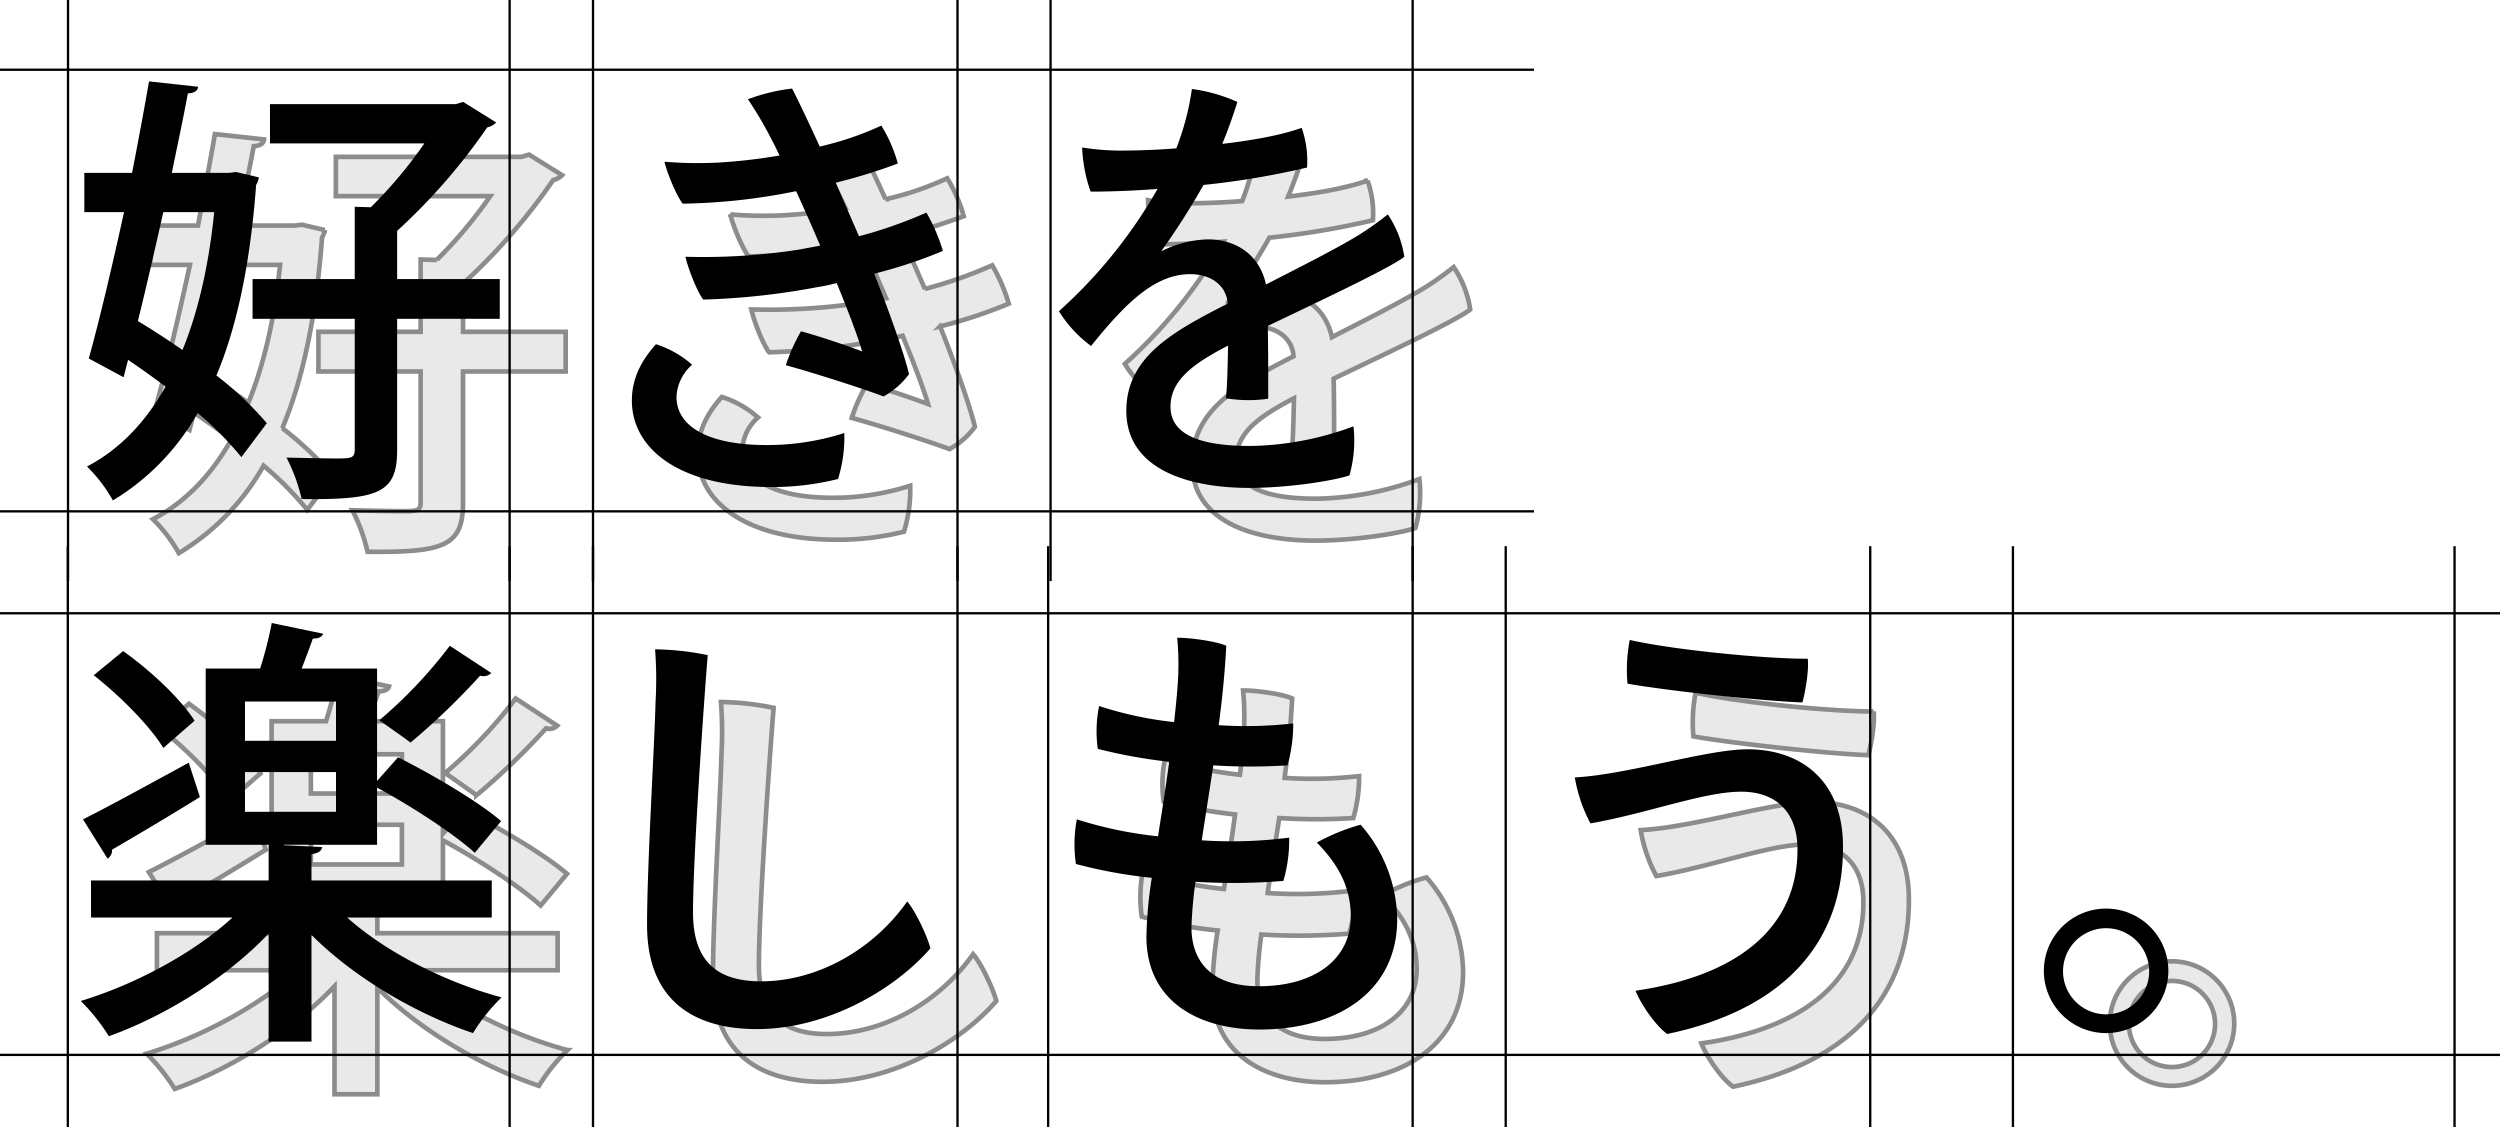 <svg xmlns="http://www.w3.org/2000/svg" viewBox="0 0 537.805 242.498"><defs><style>.cls-1{opacity:0.45;}.cls-2,.cls-3{fill:#cecece;stroke:#000;}.cls-3{stroke-width:0.5px;}</style></defs><g id="レイヤー_2" data-name="レイヤー 2"><g id="ライン"><g class="cls-1"><path class="cls-2" d="M64.952,48.335l4.9,1.151a4.121,4.121,0,0,1-.575,1.632c-1.248,16.7-4.032,30.238-8.544,40.989a71.138,71.138,0,0,1,10.847,10.272l-5.471,7.3a72.144,72.144,0,0,0-9.407-9.5,51.277,51.277,0,0,1-18.24,18.814,31.98,31.98,0,0,0-5.567-7.3c6.815-3.551,12.479-9.31,16.894-17.182q-4.03-3.024-8.063-5.76l-.96,3.744L33.275,88.46c2.3-8.256,4.992-19.679,7.584-31.486H32.315V48.526H42.586c1.344-6.911,2.592-13.63,3.648-19.678L56.793,30c-.095.863-.767,1.344-2.208,1.439-.96,5.184-2.208,11.04-3.456,17.087H63.416ZM49.306,56.974C47.482,65.037,45.658,73.1,43.834,80.4c3.168,1.92,6.432,4.032,9.6,6.24,3.359-8.256,5.663-18.143,6.815-29.662Zm72.379,14.4v8.543H99.606v28.222c0,9.216-3.84,10.752-20.542,10.559a37.222,37.222,0,0,0-3.264-8.926c4.127.095,8.064.191,10.559.191,3.263,0,4.128,0,4.128-1.92V79.916H68.5V71.373H90.487V55.822l3.456.1a95.8,95.8,0,0,0,11.518-13.727H72.248V33.743h39.933l1.632-.479,7.1,4.416A3.723,3.723,0,0,1,119,38.735a129.468,129.468,0,0,1-19.39,22.271V71.373Z"/><path class="cls-2" d="M195.8,104.49a30.066,30.066,0,0,1-1.344,9.888,58.24,58.24,0,0,1-14.5,1.727c-19.583,0-29.854-8.159-29.854-18.622,0-5.471,2.784-9.408,5.183-12.095a21.724,21.724,0,0,1,7.777,4.416,9.756,9.756,0,0,0-3.361,6.911c0,6.431,6.912,10.367,19.391,10.367A54.272,54.272,0,0,0,195.8,104.49Zm6.432-34.269c3.647,9.119,6.719,18.142,7.487,21.6a16.864,16.864,0,0,1-5.472,4.8c-3.744-1.44-14.4-4.895-21.022-6.72a38.348,38.348,0,0,1,3.264-7.3c4.9,1.344,10.559,3.36,13.151,4.32-.96-3.361-3.264-9.312-5.472-14.688a39.62,39.62,0,0,1-4.128.865,154.934,154.934,0,0,1-24.574,2.687c-1.248-1.535-3.264-6.623-3.84-9.215a133.621,133.621,0,0,0,24.382-1.536l4.609-.864c-1.729-4.031-3.457-7.967-5.184-11.711a130.769,130.769,0,0,1-24.383,2.688c-1.344-1.631-3.455-6.815-3.935-9.023a86.552,86.552,0,0,0,11.422.191,116.008,116.008,0,0,0,13.344-1.535c-.576-1.152-1.056-2.208-1.536-3.072a82.458,82.458,0,0,0-5.279-9.023,40.4,40.4,0,0,1,9.5-2.3c1.248,2.4,3.456,7.008,5.951,12.479a66.436,66.436,0,0,0,13.247-4.511,30.93,30.93,0,0,1,3.552,8.159,120.091,120.091,0,0,1-13.343,4.128c1.632,3.84,3.359,7.775,4.992,11.518a95.612,95.612,0,0,0,14.494-5.087,38.24,38.24,0,0,1,3.552,8.255A105.967,105.967,0,0,1,202.231,70.221Z"/><path class="cls-2" d="M305.334,103.051a27.536,27.536,0,0,1-.864,10.558c-3.456,1.153-13.055,2.689-21.6,2.689-12.191,0-26.4-3.552-26.4-16.608,0-11.711,10.367-17.182,21.79-23.038-.192-3.551-3.168-6.335-8.063-6.335-7.583,0-13.919,6.24-21.311,15.454a26.9,26.9,0,0,1-6.911-7.487,105.5,105.5,0,0,0,21.214-26.3c-5.087.384-9.984.577-14.4.577a32.161,32.161,0,0,1-1.824-9.5,51.513,51.513,0,0,0,8.064.672c3.167,0,7.487-.1,12.191-.48a57.22,57.22,0,0,0,3.359-12.768,35.094,35.094,0,0,1,9.791,2.785c-.575,1.824-1.823,5.567-3.263,9.023,6.431-.768,12.575-1.824,17.087-3.456a21.461,21.461,0,0,1,1.152,8.544,175.38,175.38,0,0,1-22.271,3.743,158.717,158.717,0,0,1-9.119,14.3,23.377,23.377,0,0,1,10.079-2.592c5.76,0,11.039,3.072,12.479,9.7,7.488-3.839,14.4-7.3,19.679-10.462a67.736,67.736,0,0,0,6.527-4.608,22.091,22.091,0,0,1,3.552,9.119c-2.976,2.4-19.39,10.079-29.373,14.879.1,4.8.1,11.327.1,15.647a29.132,29.132,0,0,1-9.119-.1c.288-2.016.384-6.815.48-11.327-7.583,3.935-12.383,7.487-12.383,13.151,0,6.527,7.487,8.447,17.182,8.447A65.862,65.862,0,0,0,305.334,103.051Z"/><path class="cls-2" d="M119.956,208.719h-31.1c8.351,7.487,21.118,13.919,33.214,17.182a39.286,39.286,0,0,0-6.144,7.68c-12.479-4.224-25.63-12-34.75-21.119V235.4H71.96V212.175c-9.023,9.5-22.078,17.662-34.365,22.078a42.026,42.026,0,0,0-6.048-7.584c11.711-3.552,24.286-10.271,32.638-17.95H33.755v-7.968h38.2v-7.68H58.425V155.154H70.136a86.377,86.377,0,0,0,2.5-9.791l11.039,2.3c-.192.672-.96,1.056-2.208,1.056-.672,1.92-1.536,4.223-2.4,6.431H95.286v24.191l4.512-5.088c7.3,3.648,17.278,9.5,22.175,13.727l-5.664,6.816c-4.416-4.032-13.535-9.984-21.023-14.016v12.287H75.224v.1l8.255.384c-.1.767-.768,1.344-2.3,1.536v5.663h38.781ZM32.027,187.6c5.759-2.88,14.3-7.584,22.751-12.192l2.4,7.392c-6.815,4.223-14.111,8.543-18.91,11.327a2.035,2.035,0,0,1-.96,1.92Zm8.639-36.19c5.856,4.127,12.48,10.367,15.36,14.975l-6.72,5.855c-2.784-4.607-9.216-11.135-14.976-15.646Zm26.206,10.847v8.447H86.455v-8.447Zm0,15.167v8.544H86.455v-8.544Zm52.989-21.311a2.374,2.374,0,0,1-2.4.576,152.543,152.543,0,0,1-14.975,14.4c0-.1-6.72-4.8-6.72-4.8a99.989,99.989,0,0,0,15.167-16.031Z"/><path class="cls-2" d="M166.425,152.274c-.384,4.224-3.168,42.142-3.168,55.389,0,10.751,5.472,14.782,14.591,14.782,12.575,0,24.478-7.2,31.485-17.182,1.825,2.112,4.321,7.487,4.993,10.079-7.1,8.256-21.6,17.375-37.342,17.375-14.111,0-23.615-6.623-23.615-22.366,0-13.055,1.632-39.261,1.825-48a84.636,84.636,0,0,0-.1-11.328A59.375,59.375,0,0,1,166.425,152.274Z"/><path class="cls-2" d="M314.742,209.1c0,15.262-12.48,23.71-29.663,23.71-12.766,0-24.286-5.856-24.286-19.966a92.312,92.312,0,0,1,1.153-12.672,103.541,103.541,0,0,1-16.32-2.976,29.372,29.372,0,0,1,.193-9.6,87.1,87.1,0,0,0,17.47,3.647c.768-4.895,1.632-10.271,2.4-16.031a110.3,110.3,0,0,1-15.359-2.783,27.19,27.19,0,0,1,.288-9.216,77.729,77.729,0,0,0,16.126,3.456c.289-2.592.577-5.279.769-7.968a60.552,60.552,0,0,0-.1-10.175c2.88,0,8.449.768,10.56,1.728-.288,5.567-.864,11.423-1.632,17.087a90.1,90.1,0,0,0,16.031-.384,31.511,31.511,0,0,1-1.248,9.023,125.9,125.9,0,0,1-15.934,0c-.865,5.663-1.729,11.135-2.5,16.127a96.977,96.977,0,0,0,18.814-.576,31.68,31.68,0,0,1-1.248,9.312,134.72,134.72,0,0,1-18.91.191,90.271,90.271,0,0,0-.864,9.791c0,6.72,3.647,12.672,14.5,12.672,12.19,0,19.774-5.952,19.774-14.976,0-6.623-2.975-11.518-7.3-15.934a43.915,43.915,0,0,1,9.407-3.84A31.374,31.374,0,0,1,314.742,209.1Z"/><path class="cls-2" d="M400.855,194.031c0-8.062-4.7-12.383-12.1-12.383-8.063,0-20.255,4.705-32.446,6.816a32.5,32.5,0,0,1-3.36-9.887c11.232-.576,28.414-6.048,37.15-6.048,11.518,0,20.542,6.72,20.542,20.927.1,20.542-12.575,35.037-37.821,40.316-2.5-1.823-5.568-6.239-6.816-9.31,21.887-3.168,34.846-13.44,34.846-30.334Zm2.208-40.988c.288,2.592-.576,7.392-1.153,9.407-8.351-.288-28.221-2.4-37.628-4.032a34.049,34.049,0,0,1,.479-9.407C375.033,151.314,395.191,153.139,403.063,153.043Z"/><path class="cls-2" d="M453.851,220.142a13.391,13.391,0,1,1,0,.1Zm4.128.192a9.264,9.264,0,1,0,0-.1Z"/></g><path d="M50.78,37l4.895,1.151A4.121,4.121,0,0,1,55.1,39.78c-1.248,16.7-4.032,30.239-8.544,40.99A71.1,71.1,0,0,1,57.4,91.041l-5.472,7.3a72.081,72.081,0,0,0-9.407-9.5,51.269,51.269,0,0,1-18.24,18.814,31.952,31.952,0,0,0-5.567-7.3c6.816-3.552,12.48-9.311,16.9-17.183q-4.032-3.024-8.064-5.76l-.96,3.744L19.1,77.122c2.3-8.256,4.992-19.679,7.584-31.486H18.142V37.188H28.413c1.344-6.911,2.592-13.63,3.648-19.678L42.62,18.662c-.095.863-.767,1.344-2.208,1.44-.96,5.183-2.208,11.039-3.456,17.086H49.243ZM35.133,45.636c-1.824,8.063-3.648,16.127-5.472,23.423,3.168,1.92,6.432,4.031,9.6,6.239,3.359-8.256,5.663-18.143,6.815-29.662Zm72.379,14.4v8.543H85.433V96.8c0,9.216-3.84,10.752-20.542,10.559a37.222,37.222,0,0,0-3.264-8.926c4.127.095,8.064.191,10.559.191,3.264,0,4.128,0,4.128-1.92V68.578H54.331V60.035H76.314V44.484l3.456.1A95.84,95.84,0,0,0,91.288,30.854H58.076V22.405H98.008l1.632-.479,7.1,4.416a3.724,3.724,0,0,1-1.919,1.055A129.481,129.481,0,0,1,85.433,49.668V60.035Z"/><path d="M181.626,93.152a30.092,30.092,0,0,1-1.343,9.888,58.245,58.245,0,0,1-14.5,1.728c-19.583,0-29.854-8.16-29.854-18.622,0-5.472,2.784-9.409,5.184-12.1a21.728,21.728,0,0,1,7.776,4.416,9.755,9.755,0,0,0-3.36,6.911c0,6.432,6.911,10.367,19.39,10.367A54.272,54.272,0,0,0,181.626,93.152Zm6.432-34.269c3.647,9.119,6.719,18.142,7.487,21.6a16.87,16.87,0,0,1-5.471,4.8c-3.745-1.44-14.4-4.9-21.023-6.719a38.355,38.355,0,0,1,3.264-7.3c4.9,1.343,10.559,3.359,13.151,4.319-.96-3.36-3.264-9.312-5.472-14.688a39.6,39.6,0,0,1-4.127.865,154.948,154.948,0,0,1-24.575,2.687c-1.248-1.535-3.263-6.623-3.84-9.215A133.616,133.616,0,0,0,171.834,53.7l4.609-.864c-1.729-4.031-3.456-7.967-5.184-11.711a130.771,130.771,0,0,1-24.383,2.689c-1.343-1.632-3.455-6.816-3.935-9.024a86.392,86.392,0,0,0,11.423.191,115.992,115.992,0,0,0,13.343-1.535c-.576-1.152-1.056-2.208-1.536-3.072a82.458,82.458,0,0,0-5.279-9.023,40.4,40.4,0,0,1,9.5-2.3c1.248,2.4,3.456,7.008,5.951,12.479a66.436,66.436,0,0,0,13.247-4.511,30.944,30.944,0,0,1,3.552,8.159A119.879,119.879,0,0,1,179.8,39.3c1.632,3.84,3.359,7.775,4.992,11.518a95.572,95.572,0,0,0,14.494-5.087,38.24,38.24,0,0,1,3.552,8.255A105.967,105.967,0,0,1,188.058,58.883Z"/><path d="M291.161,91.713a27.532,27.532,0,0,1-.864,10.558c-3.456,1.153-13.054,2.689-21.6,2.689-12.192,0-26.4-3.552-26.4-16.607,0-11.711,10.367-17.183,21.79-23.039-.192-3.551-3.168-6.335-8.063-6.335-7.583,0-13.919,6.24-21.311,15.455a26.912,26.912,0,0,1-6.911-7.488,105.494,105.494,0,0,0,21.214-26.3c-5.087.383-9.984.576-14.4.576a32.161,32.161,0,0,1-1.824-9.5,51.513,51.513,0,0,0,8.064.672c3.168,0,7.487-.1,12.191-.48a57.212,57.212,0,0,0,3.359-12.767,35.05,35.05,0,0,1,9.791,2.784c-.575,1.824-1.823,5.567-3.263,9.023,6.431-.768,12.575-1.824,17.087-3.456a21.461,21.461,0,0,1,1.152,8.544,175.393,175.393,0,0,1-22.27,3.743,158.96,158.96,0,0,1-9.12,14.3,23.384,23.384,0,0,1,10.08-2.592c5.759,0,11.039,3.072,12.478,9.7,7.488-3.84,14.4-7.295,19.679-10.463a67.736,67.736,0,0,0,6.527-4.608,22.1,22.1,0,0,1,3.552,9.119c-2.976,2.4-19.39,10.079-29.373,14.879.1,4.8.1,11.327.1,15.647a29.1,29.1,0,0,1-9.119-.1c.288-2.016.384-6.815.48-11.327C256.6,78.273,251.8,81.825,251.8,87.489c0,6.528,7.487,8.448,17.183,8.448A65.858,65.858,0,0,0,291.161,91.713Z"/><path d="M105.784,197.38h-31.1C83.034,204.867,95.8,211.3,107.9,214.563a39.25,39.25,0,0,0-6.144,7.679c-12.479-4.223-25.63-12-34.75-21.119v22.942H57.787V200.836c-9.023,9.5-22.078,17.662-34.365,22.078a42.026,42.026,0,0,0-6.048-7.584c11.711-3.552,24.286-10.27,32.638-17.95H19.582v-7.968H57.787v-7.68H44.252V143.815H55.963a86.377,86.377,0,0,0,2.5-9.791l11.039,2.3c-.192.672-.96,1.056-2.208,1.056-.672,1.92-1.536,4.223-2.4,6.431H81.114v24.191l4.511-5.088c7.3,3.648,17.279,9.5,22.175,13.728l-5.664,6.815c-4.416-4.032-13.535-9.983-21.022-14.016v12.287H61.051v.1l8.255.384c-.1.767-.768,1.344-2.3,1.536v5.663h38.782Zm-87.93-21.118c5.76-2.88,14.3-7.584,22.751-12.192l2.4,7.392c-6.815,4.224-14.111,8.543-18.91,11.327a2.035,2.035,0,0,1-.96,1.92Zm8.639-36.19c5.856,4.127,12.48,10.367,15.36,14.975l-6.72,5.855c-2.784-4.607-9.216-11.134-14.975-15.646ZM52.7,150.919v8.447H72.283v-8.447Zm0,15.167v8.544H72.283v-8.544Zm52.988-21.311a2.375,2.375,0,0,1-2.4.577,152.423,152.423,0,0,1-14.975,14.4c0-.1-6.72-4.8-6.72-4.8A99.9,99.9,0,0,0,96.76,138.92Z"/><path d="M152.252,140.936c-.384,4.223-3.168,42.141-3.168,55.388,0,10.751,5.472,14.782,14.591,14.782,12.575,0,24.479-7.2,31.485-17.182,1.825,2.112,4.321,7.487,4.993,10.079-7.1,8.256-21.6,17.375-37.342,17.375-14.11,0-23.614-6.623-23.614-22.366,0-13.055,1.631-39.261,1.824-48a84.63,84.63,0,0,0-.1-11.328A59.294,59.294,0,0,1,152.252,140.936Z"/><path d="M300.569,197.764c0,15.262-12.48,23.71-29.662,23.71-12.767,0-24.287-5.856-24.287-19.966a92.312,92.312,0,0,1,1.153-12.672,103.584,103.584,0,0,1-16.32-2.976,29.372,29.372,0,0,1,.193-9.6,86.957,86.957,0,0,0,17.471,3.647c.767-4.895,1.631-10.271,2.4-16.031a110.25,110.25,0,0,1-15.358-2.783,27.139,27.139,0,0,1,.288-9.216,77.7,77.7,0,0,0,16.126,3.456c.288-2.592.576-5.279.768-7.968a60.446,60.446,0,0,0-.1-10.175c2.88,0,8.449.768,10.56,1.728-.288,5.567-.864,11.423-1.632,17.087a90.1,90.1,0,0,0,16.031-.384,31.471,31.471,0,0,1-1.248,9.023,125.714,125.714,0,0,1-15.934,0c-.864,5.664-1.729,11.135-2.5,16.127a96.974,96.974,0,0,0,18.814-.576,31.68,31.68,0,0,1-1.248,9.312,134.718,134.718,0,0,1-18.91.191,90.527,90.527,0,0,0-.864,9.791c0,6.72,3.647,12.672,14.5,12.672,12.19,0,19.774-5.952,19.774-14.975,0-6.624-2.975-11.519-7.3-15.935a43.9,43.9,0,0,1,9.408-3.84A31.382,31.382,0,0,1,300.569,197.764Z"/><path d="M386.682,182.692c0-8.062-4.7-12.382-12.1-12.382-8.063,0-20.255,4.7-32.446,6.815a32.469,32.469,0,0,1-3.359-9.887c11.231-.576,28.414-6.048,37.149-6.048,11.519,0,20.542,6.72,20.542,20.927.1,20.542-12.575,35.037-37.821,40.317-2.5-1.824-5.568-6.24-6.816-9.311,21.887-3.168,34.846-13.439,34.846-30.334ZM388.89,141.7c.288,2.592-.576,7.392-1.152,9.407-8.352-.288-28.222-2.4-37.629-4.032a34.089,34.089,0,0,1,.479-9.407C360.86,139.976,381.018,141.8,388.89,141.7Z"/><path d="M439.678,208.8a13.391,13.391,0,1,1,0,.1Zm4.128.192a9.263,9.263,0,1,0,0-.1Z"/><line class="cls-3" y1="15" x2="330" y2="15"/><line class="cls-3" y1="131.93" x2="537.805" y2="131.93"/><line class="cls-3" y1="226.93" x2="537.805" y2="226.93"/><line class="cls-3" y1="110" x2="330" y2="110"/><line class="cls-3" x1="14.634" x2="14.634" y2="125"/><line class="cls-3" x1="127.567" x2="127.567" y2="125"/><line class="cls-3" x1="205.98" x2="205.98" y2="125"/><line class="cls-3" x1="225.999" x2="225.999" y2="125"/><line class="cls-3" x1="303.893" x2="303.893" y2="125"/><line class="cls-3" x1="14.59" y1="117.498" x2="14.59" y2="242.498"/><line class="cls-3" x1="109.634" y1="117.498" x2="109.634" y2="242.498"/><line class="cls-3" x1="109.634" x2="109.634" y2="125"/><line class="cls-3" x1="127.567" y1="117.498" x2="127.567" y2="242.498"/><line class="cls-3" x1="205.98" y1="117.498" x2="205.98" y2="242.498"/><line class="cls-3" x1="323.912" y1="117.498" x2="323.912" y2="242.498"/><line class="cls-3" x1="303.893" y1="117.498" x2="303.893" y2="242.498"/><line class="cls-3" x1="225.48" y1="117.498" x2="225.48" y2="242.498"/><line class="cls-3" x1="402.325" y1="117.498" x2="402.325" y2="242.498"/><line class="cls-3" x1="433.025" y1="117.498" x2="433.025" y2="242.498"/><line class="cls-3" x1="528.025" y1="117.498" x2="528.025" y2="242.498"/></g></g></svg>